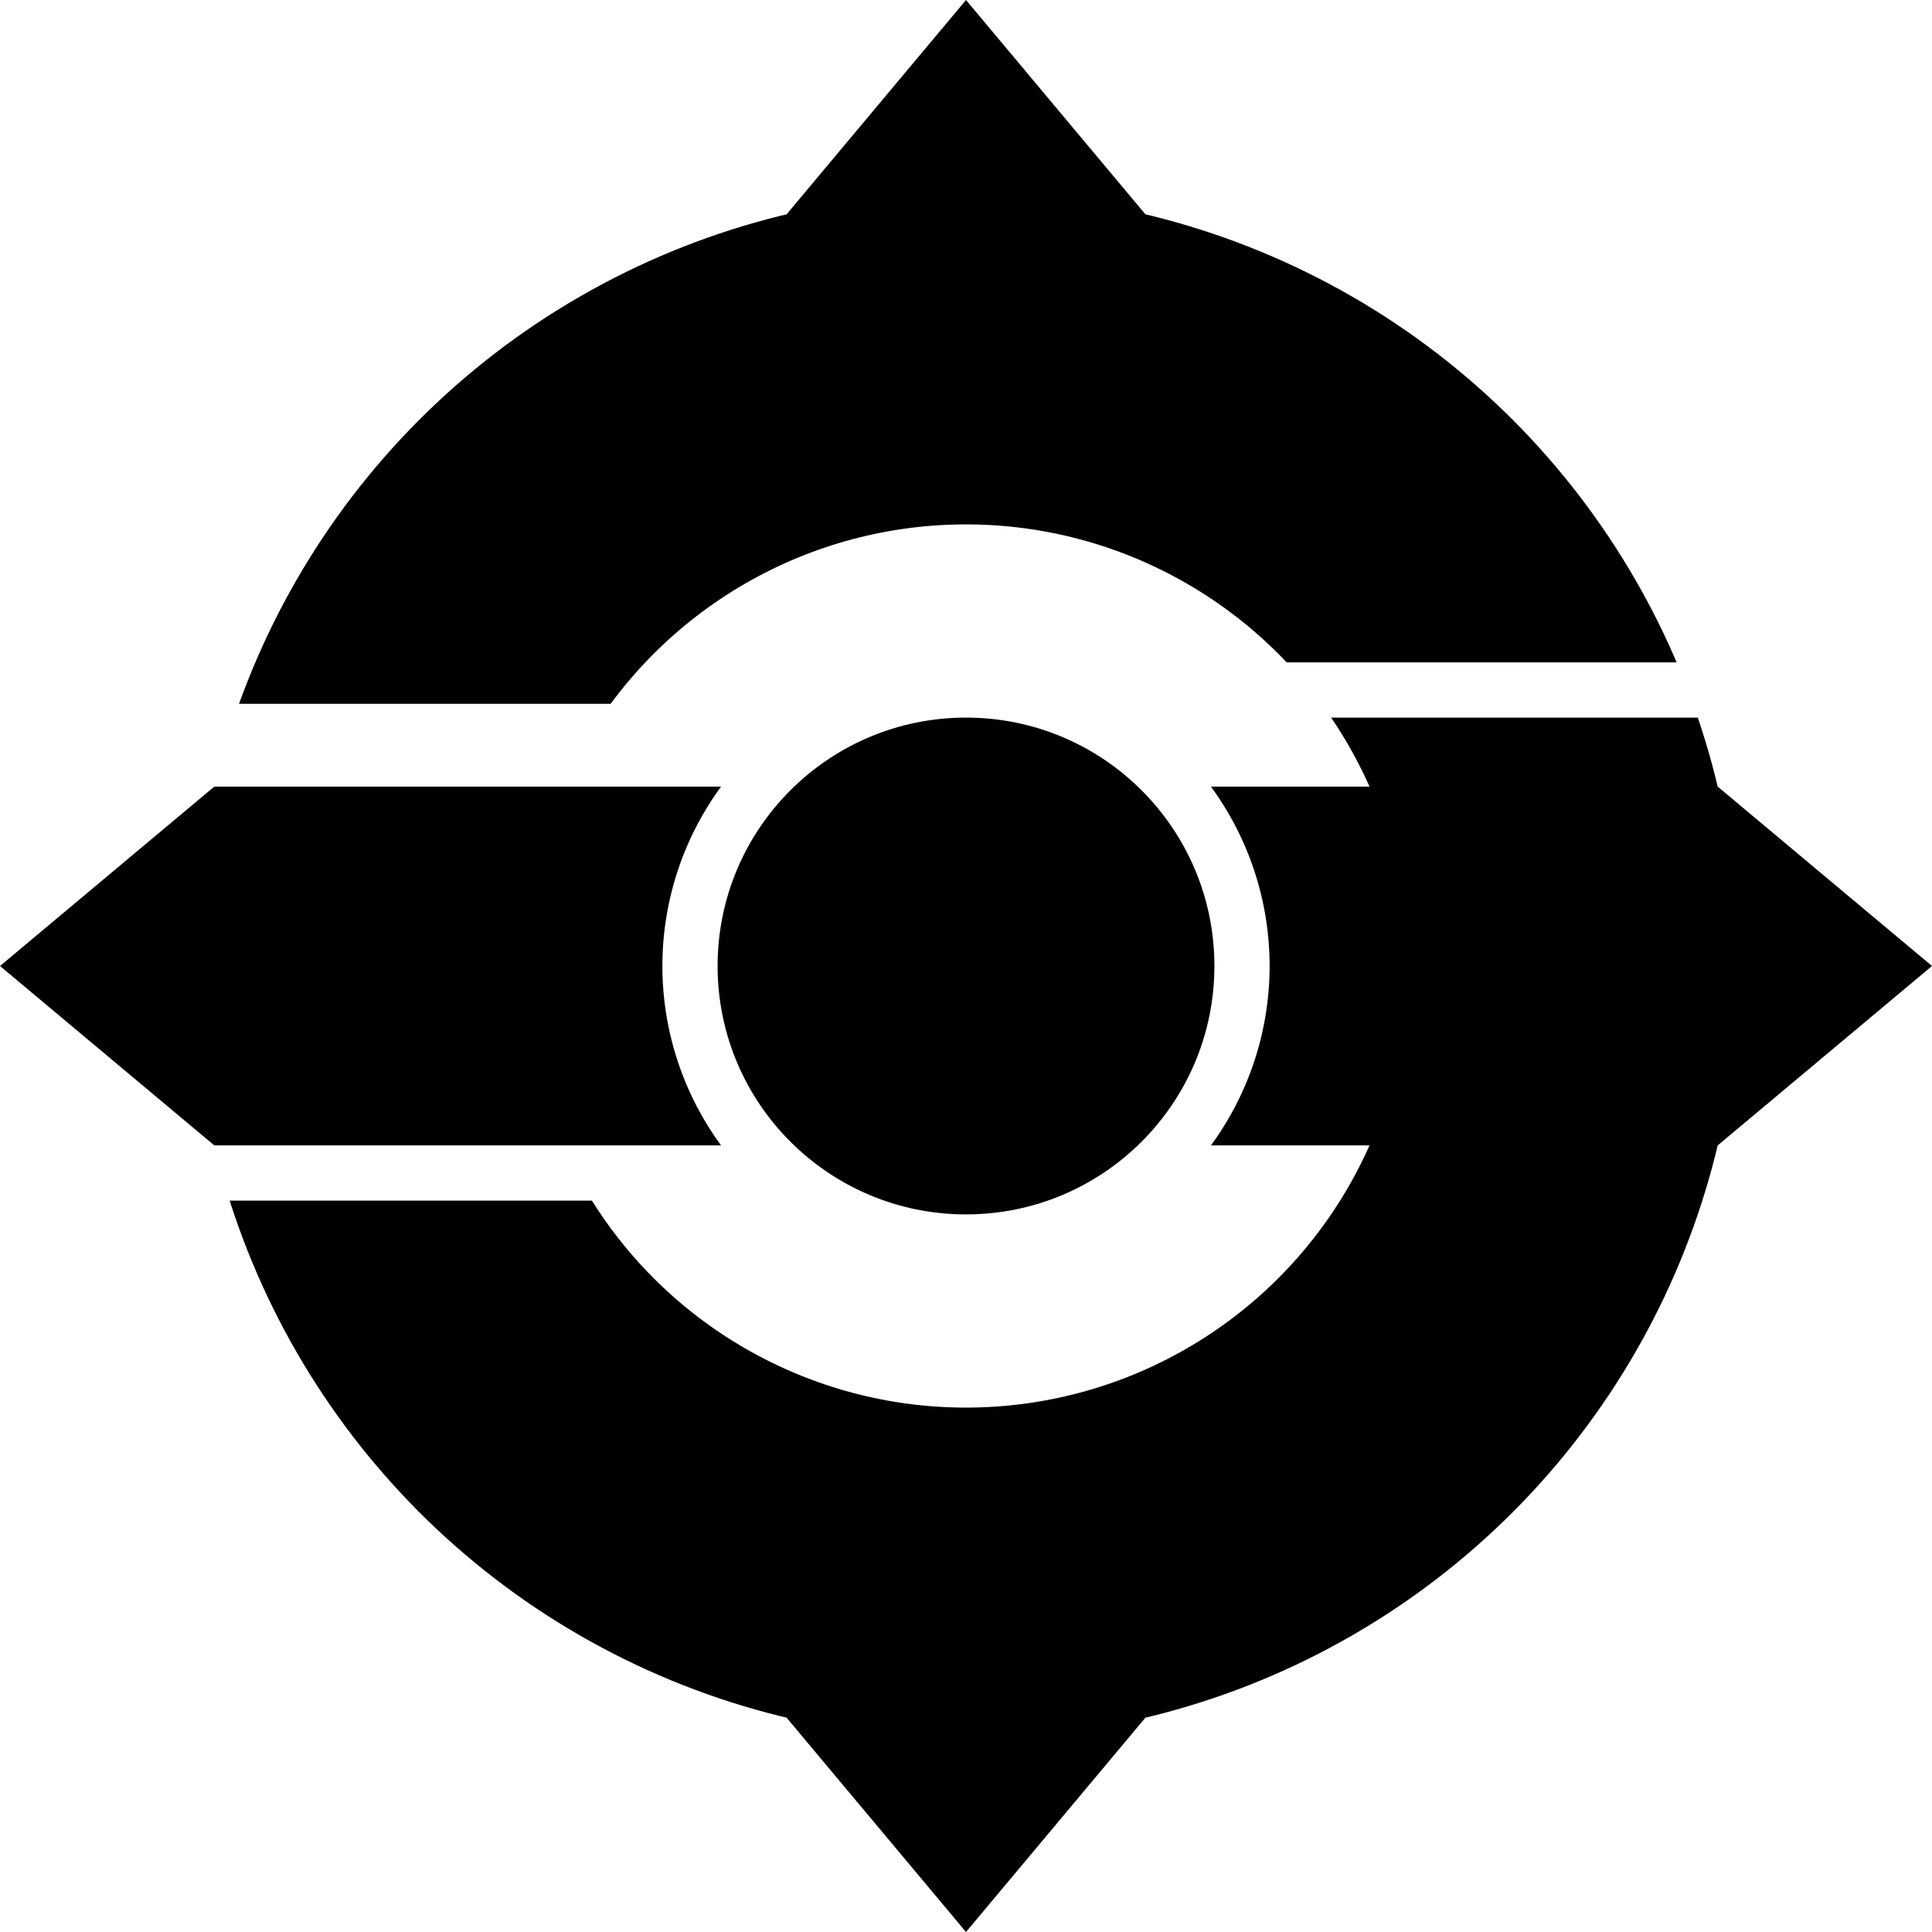<svg xmlns="http://www.w3.org/2000/svg" width="350" height="350" viewBox="-175 -175 350 350"><clipPath id="a"><path d="M-140-140h280v85H0v7.5h-140zm0 280V42.5H0V-45h140v185z"/></clipPath><circle r="45"/><circle r="110" fill="none" stroke="#000" stroke-width="60" clip-path="url(#a)"/><path d="m-175 0 38.825-32.5h91.804a55 55 0 0 0 0 65h-91.804zm350 0-38.825-32.5H44.371a55 55 0 0 1 0 65h91.804zM0-175l32.5 38.825h-65zm0 350 32.5-38.825h-65z"/></svg>